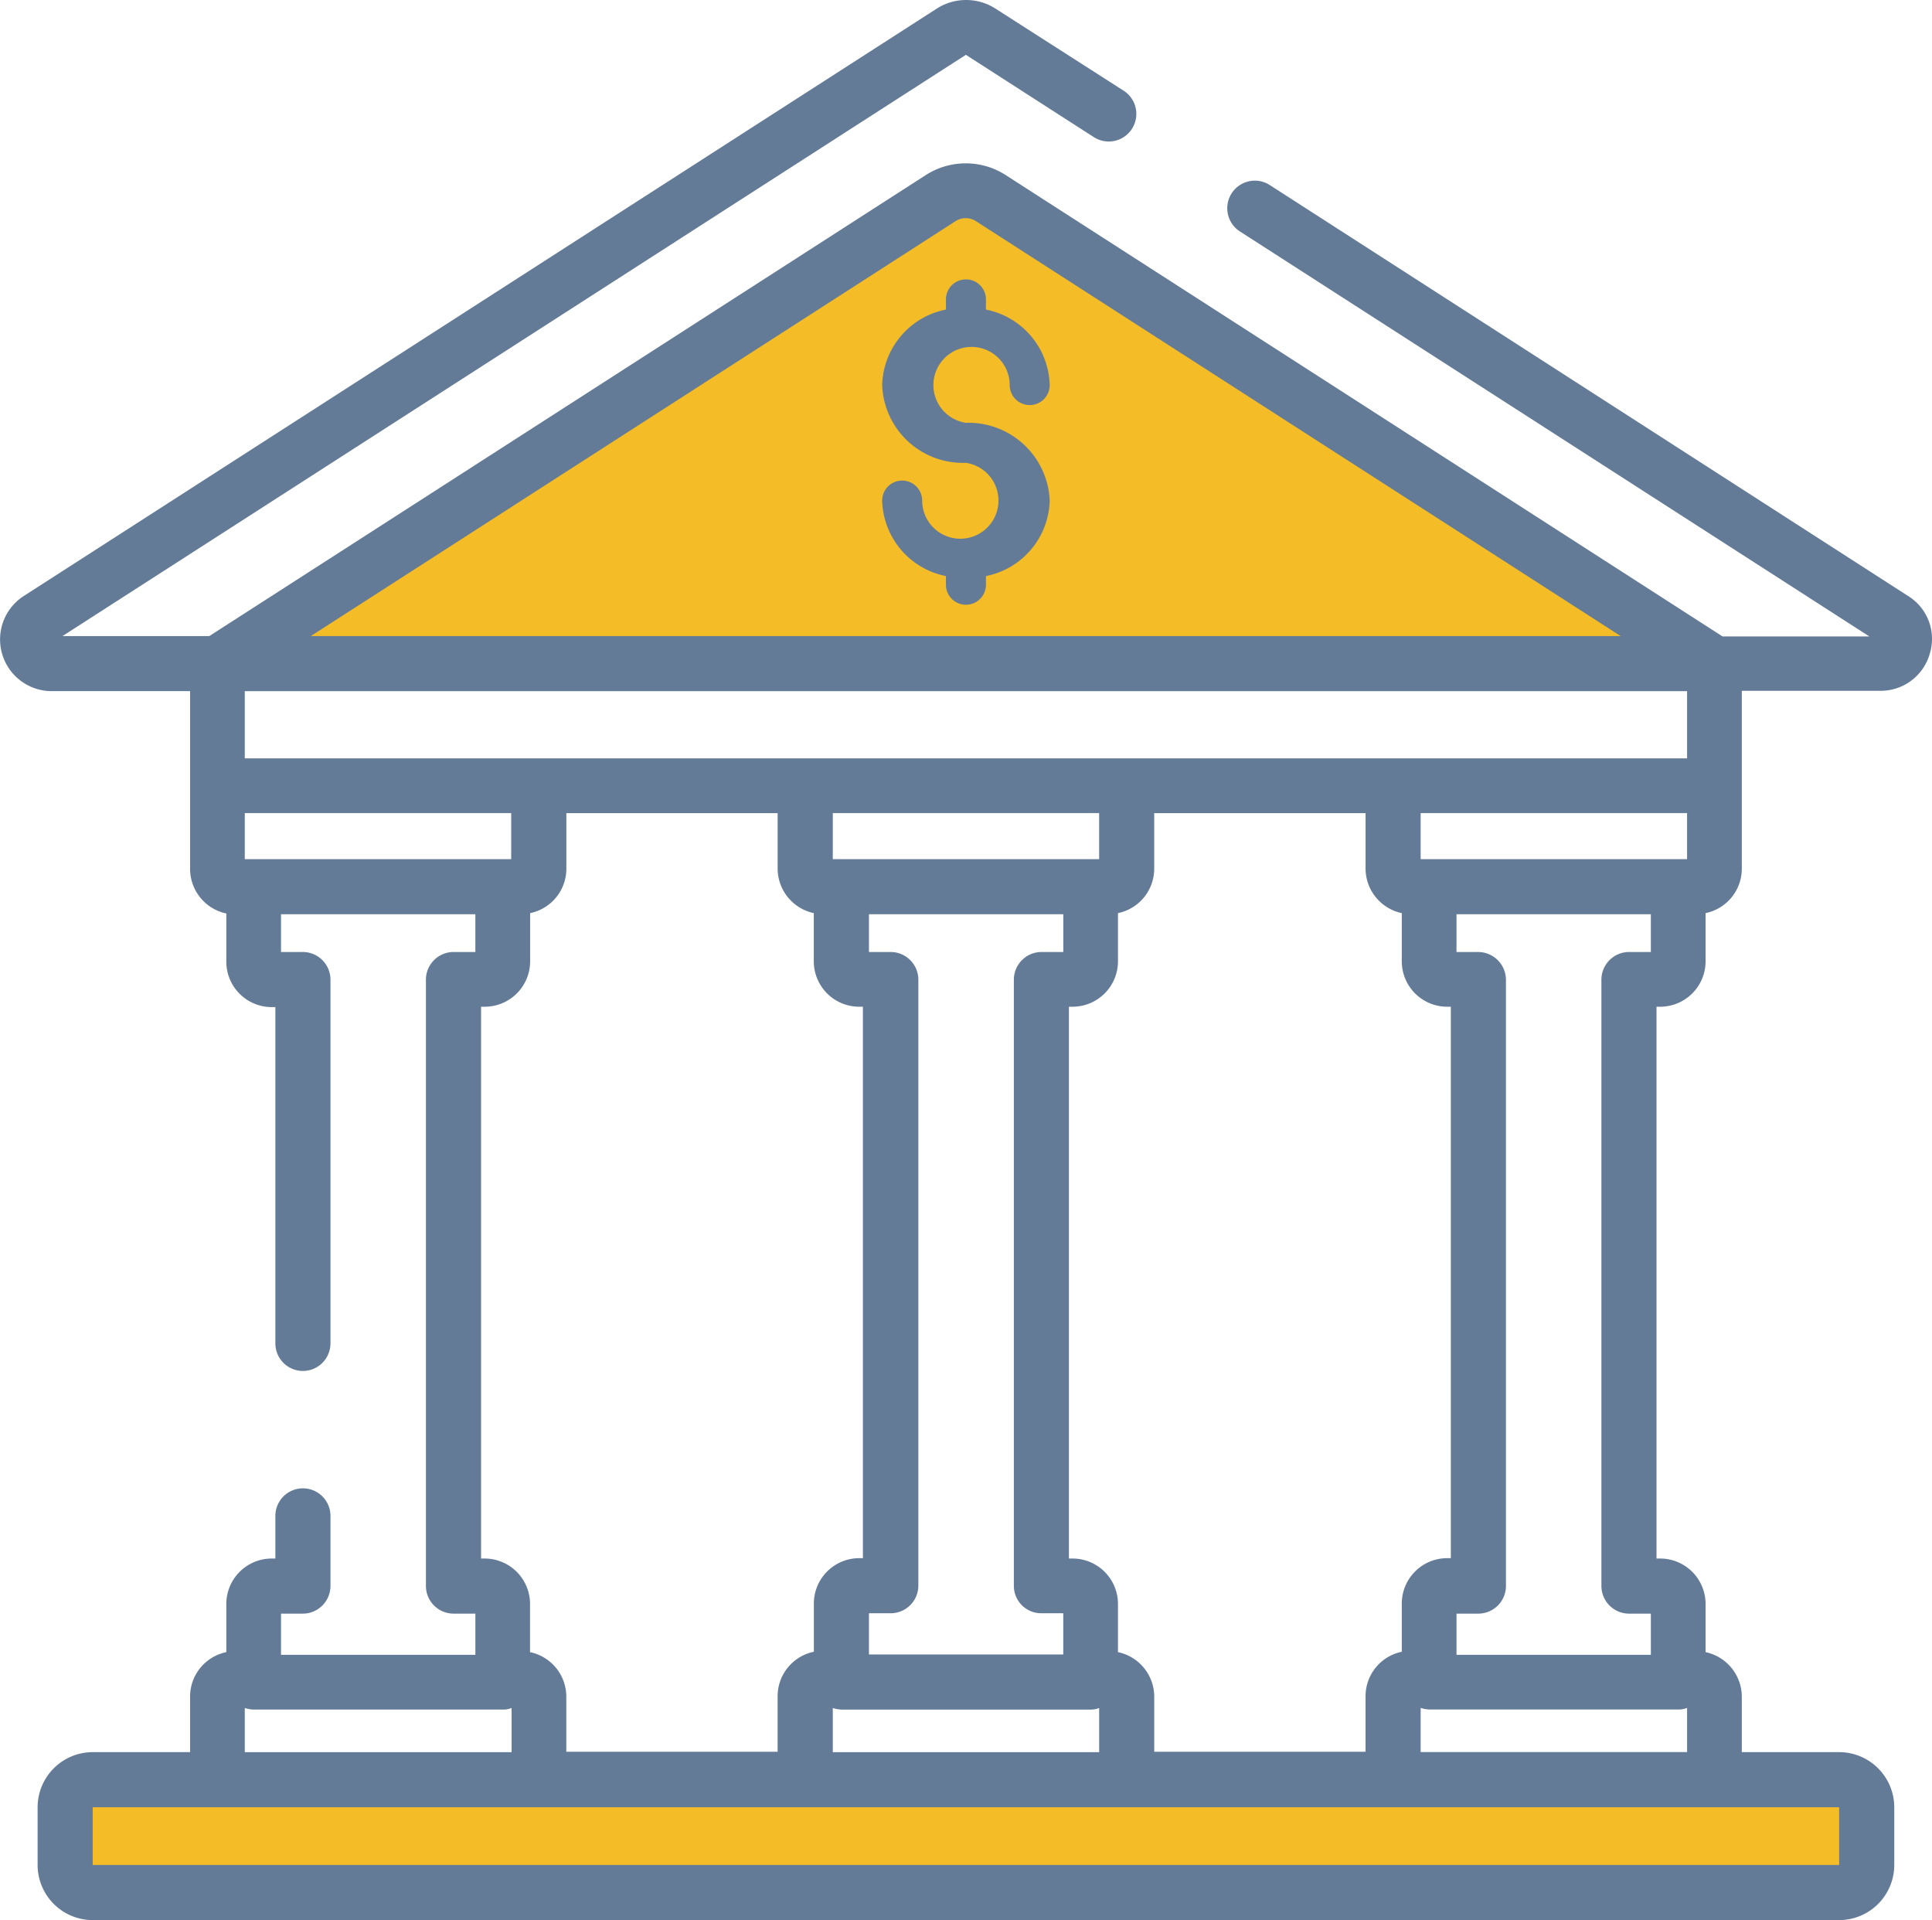 <svg xmlns="http://www.w3.org/2000/svg" viewBox="0 0 121.947 121.174">
  <defs>
    <style>
      .cls-1 {
        fill: #f4bc27;
      }

      .cls-2 {
        fill: #647b98;
      }
    </style>
  </defs>
  <g id="Group_186" data-name="Group 186" transform="translate(-0.034 0.025)">
    <rect id="Rectangle_105" data-name="Rectangle 105" class="cls-1" width="112.903" height="5.883" transform="translate(4.719 112.717)"/>
    <path id="Path_118" data-name="Path 118" class="cls-1" d="M64.9,79.059,110.418,50l45.518,29.059Z" transform="translate(-49.415 -38.109)"/>
    <g id="Group_182" data-name="Group 182" transform="translate(0.035 -0.025)">
      <g id="Group_181" data-name="Group 181" transform="translate(0 0)">
        <path id="Path_119" data-name="Path 119" class="cls-2" d="M120.48,37.591l-40.3-25.939a1.741,1.741,0,1,0-1.882,2.93l39.73,25.558h-9.266L63.528,11.033a4.663,4.663,0,0,0-5.073,0L13.246,40.116H3.98L61,3.435l8.075,5.193A1.741,1.741,0,0,0,70.96,5.7L62.885.529a3.433,3.433,0,0,0-3.74,0L1.527,37.591a3.262,3.262,0,0,0,1.763,6h8.742V54.813a2.883,2.883,0,0,0,2.287,2.811v3.049a2.867,2.867,0,0,0,2.858,2.858h.238V84.753a1.739,1.739,0,0,0,3.478,0V61.792a1.749,1.749,0,0,0-1.739-1.739H17.772V57.671H30.038v2.382H28.657a1.749,1.749,0,0,0-1.739,1.739v38.277a1.749,1.749,0,0,0,1.739,1.739h1.382v2.6H17.772v-2.6h1.382a1.749,1.749,0,0,0,1.739-1.739v-4.43a1.739,1.739,0,0,0-3.478,0V98.33h-.238a2.867,2.867,0,0,0-2.858,2.858v3.049a2.863,2.863,0,0,0-2.287,2.811v3.5H5.886a3.482,3.482,0,0,0-3.478,3.478v3.644a3.482,3.482,0,0,0,3.478,3.478H116.121a3.482,3.482,0,0,0,3.478-3.478v-3.644a3.482,3.482,0,0,0-3.478-3.478h-6.145v-3.5a2.883,2.883,0,0,0-2.287-2.811v-3.049a2.867,2.867,0,0,0-2.858-2.858h-.238V63.507h.238a2.867,2.867,0,0,0,2.858-2.858V57.6a2.863,2.863,0,0,0,2.287-2.811V43.57h8.742a3.216,3.216,0,0,0,3.12-2.334A3.18,3.18,0,0,0,120.48,37.591ZM60.336,13.939a1.19,1.19,0,0,1,1.31,0L102.33,40.116H19.653ZM15.485,43.594h91.037v4.24H15.485ZM70.6,104.237v-3.049a2.867,2.867,0,0,0-2.858-2.858h-.238V63.507h.238A2.867,2.867,0,0,0,70.6,60.648V57.6a2.863,2.863,0,0,0,2.287-2.811v-3.5H86.228v3.5A2.883,2.883,0,0,0,88.514,57.6v3.049a2.867,2.867,0,0,0,2.858,2.858h.238v34.8h-.238a2.867,2.867,0,0,0-2.858,2.858v3.049a2.863,2.863,0,0,0-2.287,2.811v3.5H72.889v-3.5A2.876,2.876,0,0,0,70.6,104.237Zm-37.11,0v-3.049a2.867,2.867,0,0,0-2.858-2.858H30.4V63.507h.238a2.867,2.867,0,0,0,2.858-2.858V57.6a2.863,2.863,0,0,0,2.287-2.811v-3.5H49.118v3.5A2.883,2.883,0,0,0,51.4,57.6v3.049a2.867,2.867,0,0,0,2.858,2.858H54.5v34.8h-.238a2.867,2.867,0,0,0-2.858,2.858v3.049a2.863,2.863,0,0,0-2.287,2.811v3.5H35.779v-3.5A2.876,2.876,0,0,0,33.492,104.237Zm32.275-2.453h1.382v2.6H54.882v-2.6h1.382A1.749,1.749,0,0,0,58,100.045V61.792a1.749,1.749,0,0,0-1.739-1.739H54.882V57.671H67.149v2.382H65.767a1.749,1.749,0,0,0-1.739,1.739v38.277A1.728,1.728,0,0,0,65.767,101.784ZM53.143,54.193H52.6V51.287H69.411v2.906H53.143ZM52.6,107.763a2.029,2.029,0,0,0,.548.1H68.864a1.4,1.4,0,0,0,.548-.1v2.787H52.6v-2.787ZM16.033,54.193h-.548V51.287H32.3v2.906H16.033Zm-.548,53.569a2.029,2.029,0,0,0,.548.1H31.777a1.4,1.4,0,0,0,.548-.1v2.787H15.485v-2.787Zm100.636,6.264v3.644H5.886v-3.644Zm-10.147-6.169a1.4,1.4,0,0,0,.548-.1v2.787H89.705v-2.787a2.029,2.029,0,0,0,.548.1ZM93.35,60.053H91.968V57.671h12.267v2.382h-1.382a1.749,1.749,0,0,0-1.739,1.739v38.277a1.749,1.749,0,0,0,1.739,1.739h1.382v2.6H91.968v-2.6H93.35a1.749,1.749,0,0,0,1.739-1.739V61.792A1.764,1.764,0,0,0,93.35,60.053Zm13.172-5.86H89.705V51.287h16.816v2.906Z" transform="translate(-0.035 0.025)"/>
      </g>
    </g>
    <g id="Group_185" data-name="Group 185" transform="translate(55.715 17.607)">
      <g id="Group_184" data-name="Group 184">
        <g id="Group_183" data-name="Group 183">
          <path id="Path_120" data-name="Path 120" class="cls-2" d="M239.088,83.051a2.408,2.408,0,1,1,2.763-2.382,1.262,1.262,0,1,0,2.525,0,4.99,4.99,0,0,0-4.025-4.764v-.643a1.262,1.262,0,0,0-2.525,0v.643a4.99,4.99,0,0,0-4.025,4.764,5.1,5.1,0,0,0,5.288,4.907,2.408,2.408,0,1,1-2.763,2.382,1.262,1.262,0,1,0-2.525,0,4.99,4.99,0,0,0,4.025,4.764v.548a1.262,1.262,0,0,0,2.525,0v-.548a4.99,4.99,0,0,0,4.025-4.764A5.129,5.129,0,0,0,239.088,83.051Z" transform="translate(-233.8 -74)"/>
        </g>
      </g>
    </g>
  </g>
</svg>
